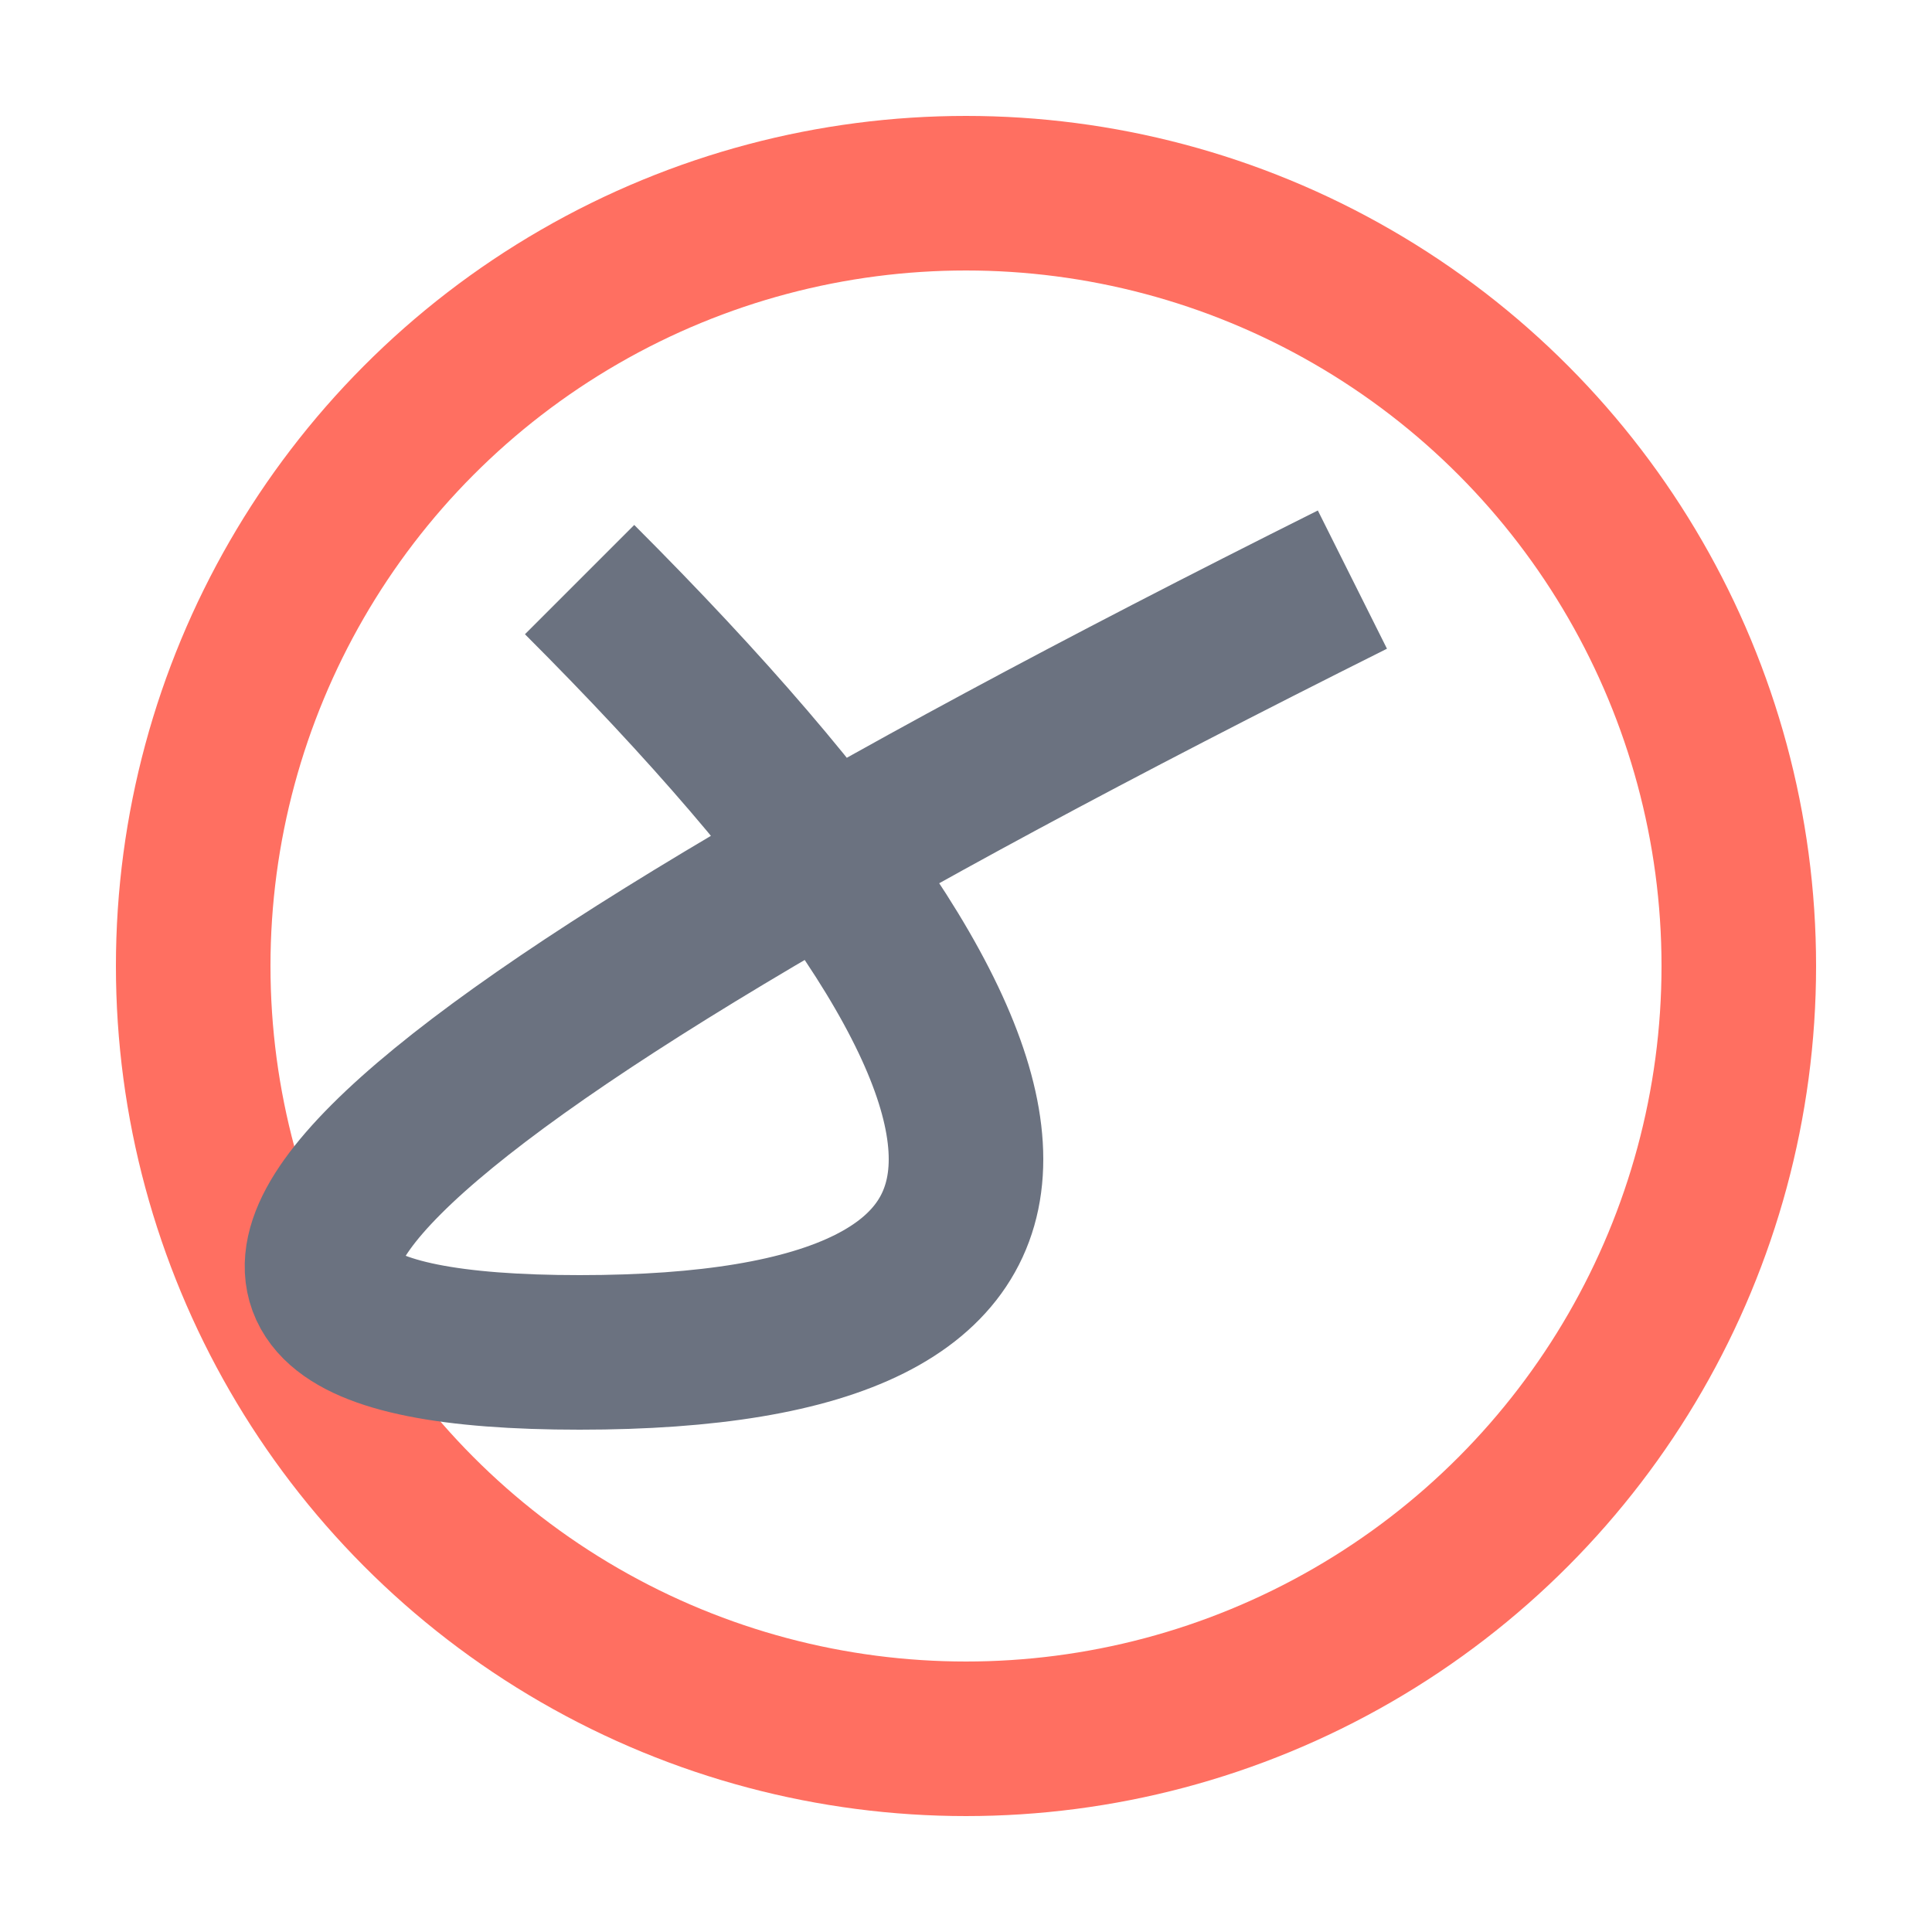 <svg viewBox="0 0 100 100" xmlns="http://www.w3.org/2000/svg">
  <circle cx="50" cy="50" r="40" stroke="#ff6f61" stroke-width="8" fill="none"/>
  <path d="M30,30 Q70,70 30,70 T70,30" stroke="#6b7280" stroke-width="8" fill="none"/>
</svg>